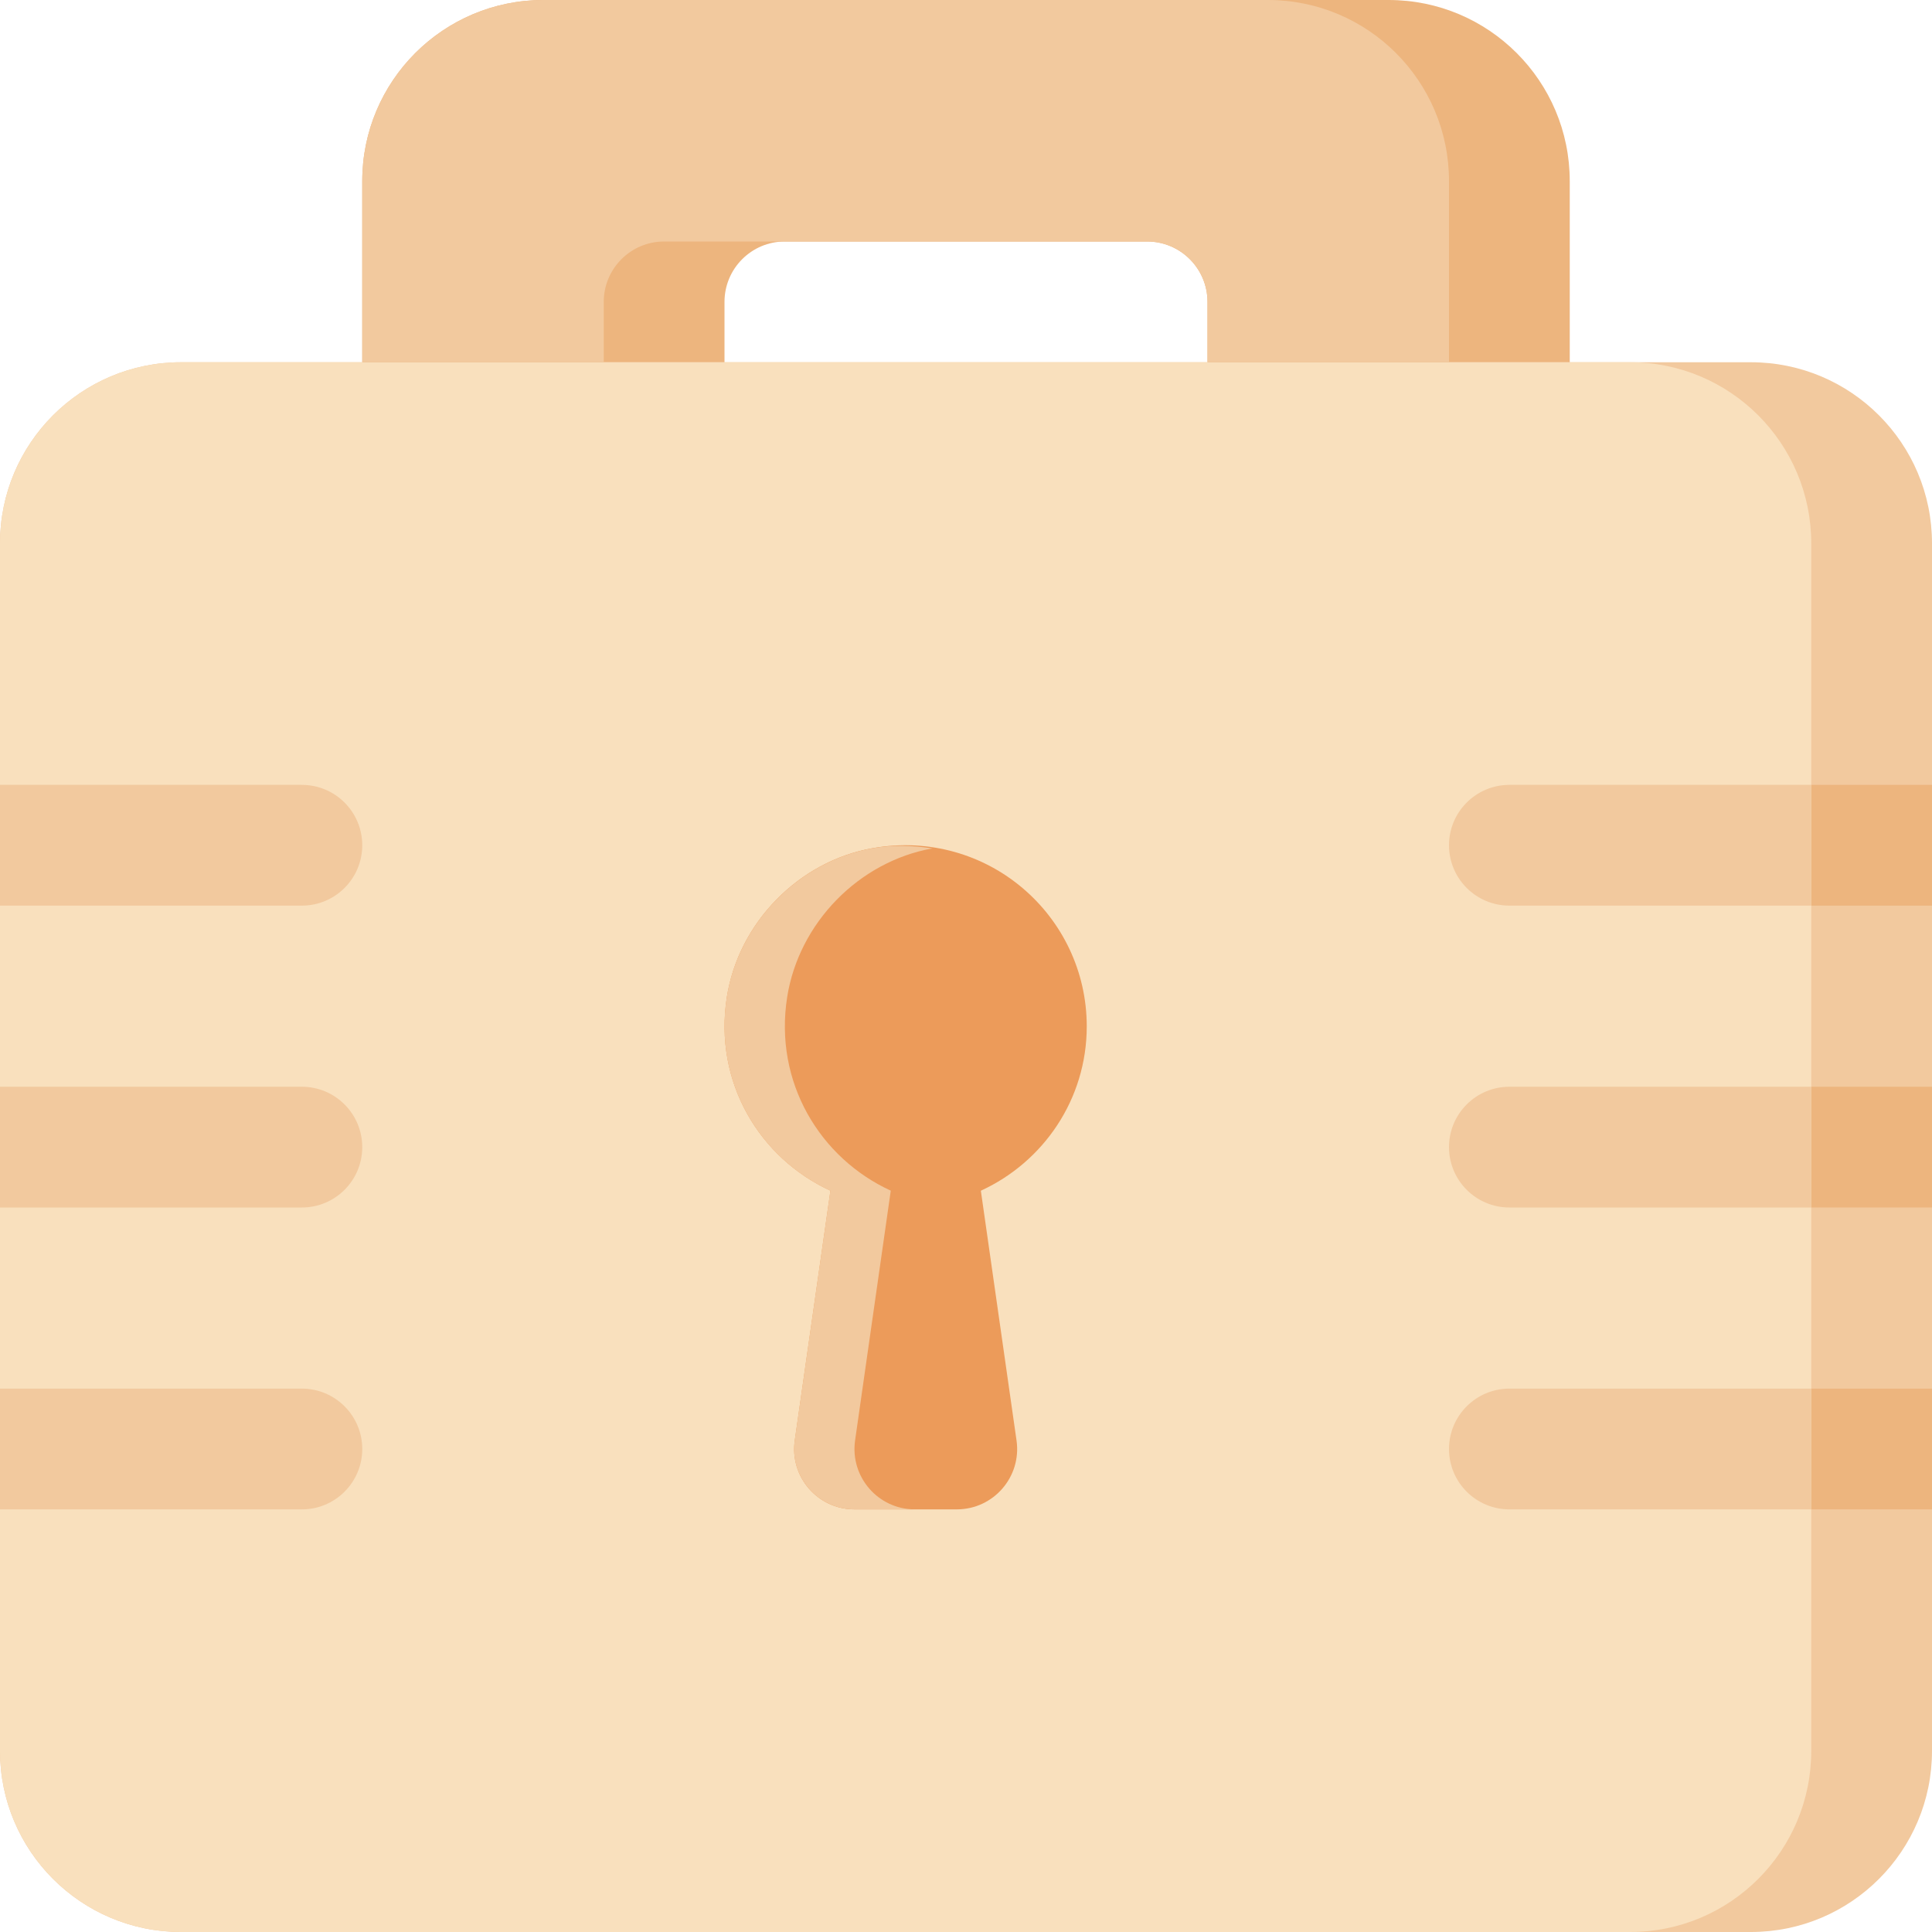 <?xml version="1.0" encoding="UTF-8"?> <svg xmlns="http://www.w3.org/2000/svg" xmlns:xlink="http://www.w3.org/1999/xlink" version="1.1" id="Uploaded to svgrepo.com" width="800px" height="800px" viewBox="0 0 32 32" xml:space="preserve"> <style type="text/css"> .cubies_negentien{fill:#F2C99E;} .cubies_twintig{fill:#F9E0BD;} .cubies_achtien{fill:#EDB57E;} .cubies_zeventien{fill:#EC9B5A;} .st0{fill:#65C3AB;} .st1{fill:#725A48;} .st2{fill:#8E7866;} .st3{fill:#D97360;} .st4{fill:#98D3BC;} .st5{fill:#C9483A;} .st6{fill:#CCE2CD;} .st7{fill:#4C4842;} .st8{fill:#67625D;} .st9{fill:#FFF2DF;} .st10{fill:#C9C6C0;} .st11{fill:#EDEAE5;} .st12{fill:#A4C83F;} .st13{fill:#BCD269;} .st14{fill:#D1DE8B;} .st15{fill:#E69D8A;} .st16{fill:#E3D4C0;} .st17{fill:#C6B5A2;} .st18{fill:#837F79;} .st19{fill:#A5A29C;} .st20{fill:#2EB39A;} .st21{fill:#AB9784;} </style> <g> <path class="cubies_negentien" d="M29,32H3c-1.657,0-3-1.343-3-3V9c0-1.657,1.343-3,3-3h26c1.657,0,3,1.343,3,3v20 C32,30.657,30.657,32,29,32z"></path> <path class="cubies_twintig" d="M27,32H3c-1.657,0-3-1.343-3-3V9c0-1.657,1.343-3,3-3h24c1.657,0,3,1.343,3,3v20 C30,30.657,28.657,32,27,32z"></path> <path class="cubies_achtien" d="M23,0H9C7.343,0,6,1.343,6,3v3h6V5c0-0.552,0.448-1,1-1h6c0.552,0,1,0.448,1,1v1h6V3 C26,1.343,24.657,0,23,0z"></path> <path class="cubies_negentien" d="M21,0H9C7.343,0,6,1.343,6,3v3h4V5c0-0.552,0.448-1,1-1h8c0.552,0,1,0.448,1,1v1h4V3 C24,1.343,22.657,0,21,0z"></path> <path class="cubies_zeventien" d="M18,17c0-1.836-1.649-3.286-3.546-2.952c-1.226,0.216-2.222,1.237-2.415,2.467 c-0.222,1.414,0.547,2.67,1.716,3.206l-0.591,4.137C13.077,24.461,13.544,25,14.153,25h1.694c0.609,0,1.076-0.539,0.99-1.141 l-0.591-4.137C17.279,19.248,18,18.211,18,17z"></path> <path class="cubies_achtien" d="M32,15h-2v-2h2V15z M32,18h-2v2h2V18z M32,23h-2v2h2V23z"></path> <path class="cubies_negentien" d="M13.038,16.515c-0.222,1.414,0.547,2.67,1.716,3.206l-0.591,4.137 C14.077,24.461,14.544,25,15.153,25h-1c-0.609,0-1.076-0.539-0.99-1.141l0.591-4.137c-1.168-0.536-1.938-1.793-1.716-3.206 c0.193-1.23,1.189-2.251,2.415-2.467c0.343-0.06,0.671-0.045,0.99,0.003C14.222,14.271,13.231,15.289,13.038,16.515z M5,13H0v2h5 c0.552,0,1-0.448,1-1C6,13.448,5.552,13,5,13z M5,18H0v2h5c0.552,0,1-0.448,1-1C6,18.448,5.552,18,5,18z M5,23H0v2h5 c0.552,0,1-0.448,1-1C6,23.448,5.552,23,5,23z M24,24c0,0.552,0.448,1,1,1h5v-2h-5C24.448,23,24,23.448,24,24z M25,13 c-0.552,0-1,0.448-1,1c0,0.552,0.448,1,1,1h5v-2H25z M24,19c0,0.552,0.448,1,1,1h5v-2h-5C24.448,18,24,18.448,24,19z"></path> </g> </svg> 